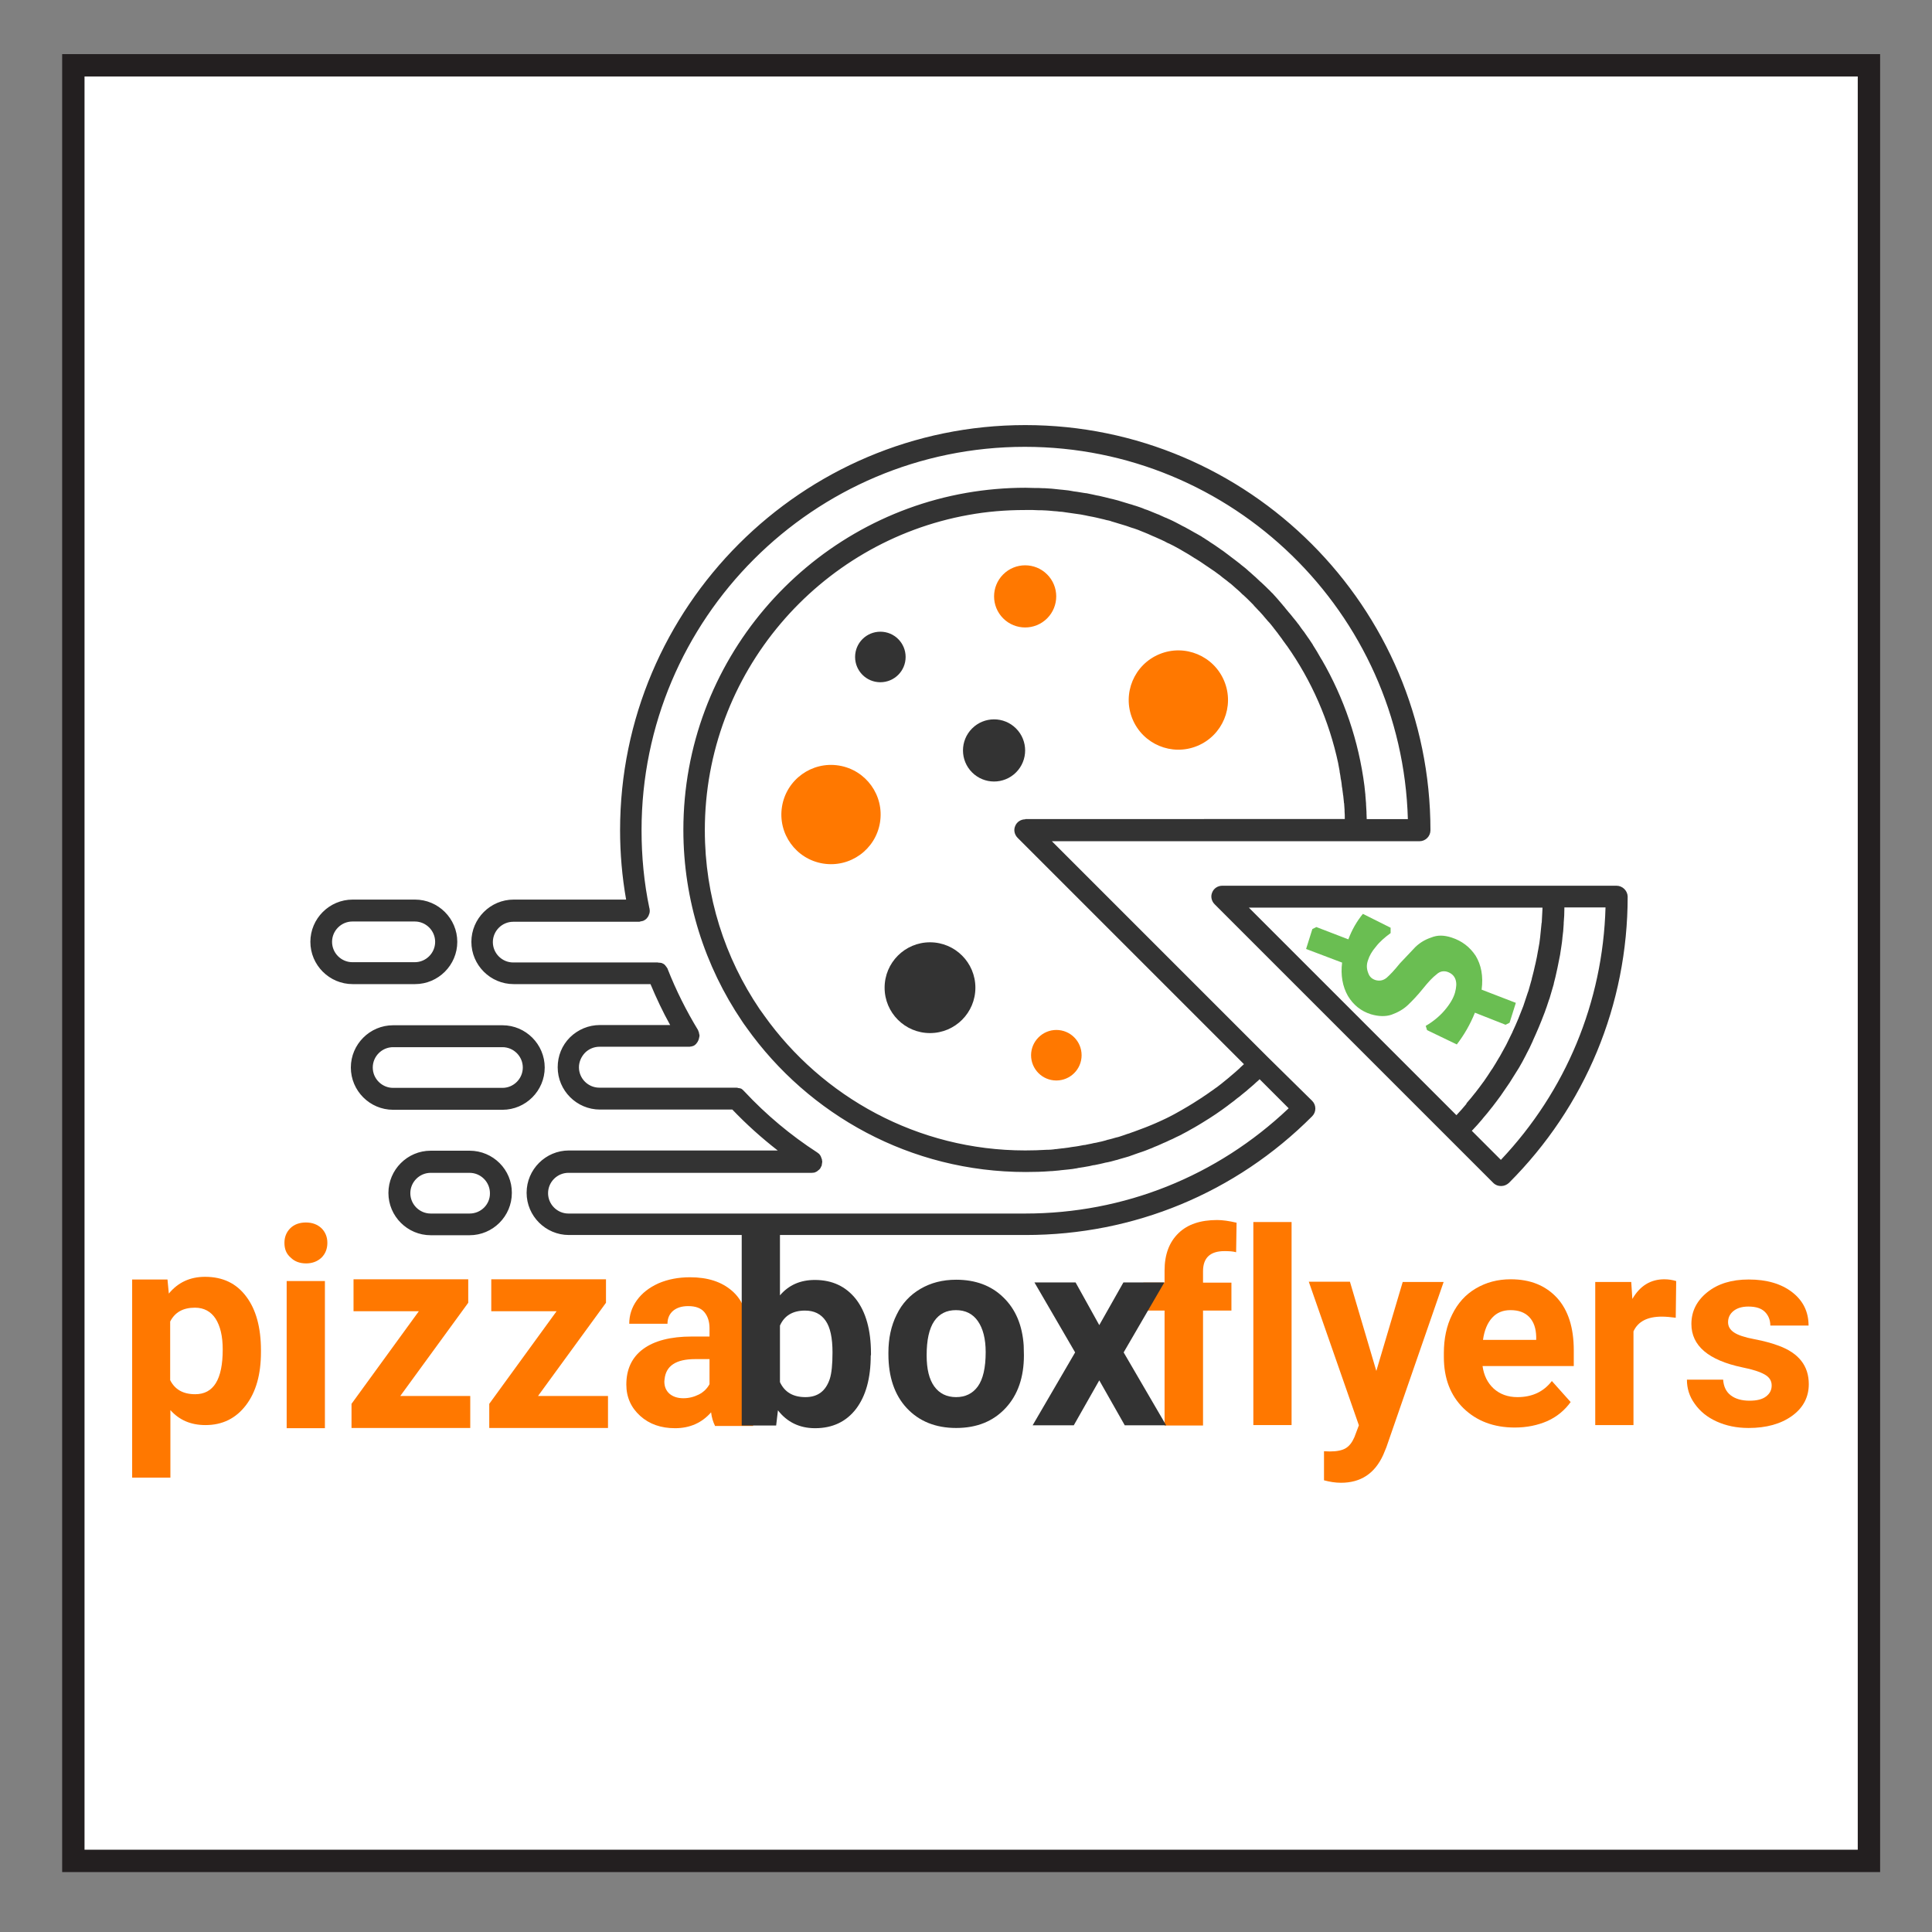 <?xml version="1.0" encoding="utf-8"?>
<!-- Generator: Adobe Illustrator 28.0.0, SVG Export Plug-In . SVG Version: 6.00 Build 0)  -->
<svg version="1.1" id="Layer_1" xmlns="http://www.w3.org/2000/svg" xmlns:xlink="http://www.w3.org/1999/xlink" x="0px" y="0px"
	 viewBox="0 0 864 864" style="enable-background:new 0 0 864 864;" xml:space="preserve">
<rect x="0" y="0" width="864" height="864" fill="#808080" stroke="none"/>
<style type="text/css">
	.st0{fill:#FFFFFF;stroke:#231F20;stroke-width:10;stroke-miterlimit:10;}
	.st1{fill:#FF7800;}
	.st2{fill:#333333;}
	.st3{fill:#6ABE52;}
</style>
<rect x="32.8" y="29.2" class="st0" width="803" height="803"/>
<g>
	<g>
		<g>
			<path class="st1" d="M116.7,604.7c0,9.9-2.2,17.8-6.7,23.7c-4.5,5.9-10.5,8.9-18.1,8.9c-6.5,0-11.7-2.2-15.7-6.7v30.2H59.1v-88.6
				h15.8l0.6,6.3c4.1-5,9.5-7.5,16.2-7.5c7.9,0,14,2.9,18.4,8.8c4.4,5.8,6.6,13.9,6.6,24.1V604.7z M99.6,603.5
				c0-6-1.1-10.5-3.2-13.8c-2.1-3.2-5.2-4.9-9.2-4.9c-5.4,0-9,2.1-11.1,6.2v26.2c2.1,4.2,5.8,6.3,11.2,6.3
				C95.5,623.5,99.6,616.9,99.6,603.5z"/>
			<path class="st1" d="M127.2,555.8c0-2.6,0.9-4.8,2.6-6.5c1.7-1.7,4.1-2.6,7-2.6c2.9,0,5.2,0.9,7,2.6c1.7,1.7,2.6,3.9,2.6,6.5
				c0,2.7-0.9,4.9-2.6,6.6c-1.8,1.7-4.1,2.6-6.9,2.6c-2.9,0-5.2-0.9-6.9-2.6C128,560.7,127.2,558.5,127.2,555.8z M145.3,638.7h-17.1
				v-65.8h17.1V638.7z"/>
			<path class="st1" d="M179,624.3h31.3v14.3h-53.1v-10.8l30.1-41.4h-29.2v-14.3h51.3v10.5L179,624.3z"/>
			<path class="st1" d="M240.6,624.3h31.3v14.3h-53.1v-10.8l30.1-41.4h-29.2v-14.3H271v10.5L240.6,624.3z"/>
			<path class="st1" d="M319.7,637.5c-0.8-1.6-1.4-3.5-1.7-5.9c-4.1,4.7-9.5,7.1-16.1,7.1c-6.3,0-11.5-1.8-15.6-5.5
				c-4.1-3.7-6.2-8.4-6.2-14c0-6.9,2.5-12.2,7.5-15.9c5-3.7,12.3-5.6,21.8-5.6h7.9v-3.7c0-3-0.8-5.4-2.3-7.2
				c-1.5-1.8-3.9-2.7-7.2-2.7c-2.9,0-5.1,0.7-6.8,2.1c-1.6,1.4-2.5,3.3-2.5,5.8h-17.1c0-3.8,1.1-7.3,3.4-10.5
				c2.3-3.2,5.5-5.7,9.7-7.6c4.2-1.8,8.9-2.7,14.1-2.7c7.9,0,14.1,2,18.8,6.1c4.6,4,6.9,9.7,6.9,17v28.3c0,6.2,0.9,10.9,2.5,14.1v1
				H319.7z M305.6,625.3c2.5,0,4.8-0.6,7-1.7c2.1-1.1,3.7-2.7,4.7-4.6v-11.2h-6.4c-8.6,0-13.1,3-13.7,9l-0.1,1c0,2.2,0.7,4,2.2,5.4
				C300.9,624.6,303,625.3,305.6,625.3z"/>
		</g>
		<g>
			<path class="st2" d="M566.7,472.5L566.7,472.5l-96.3-96.3h136.3c0,0,0,0,0,0h28.1c2.7,0,4.9-2.2,4.9-4.9
				c0-99.9-81.3-181.2-181.2-181.2c-99.9,0-181.2,81.3-181.2,181.2c0,10.4,0.9,20.8,2.7,31h-50.3c-10.4,0-18.9,8.5-18.9,18.9
				c0,10.4,8.5,18.9,18.9,18.9h61.2c2.6,6.2,5.5,12.4,8.8,18.3l-31.4,0h0c-5.1,0-9.8,2-13.4,5.5c-3.6,3.6-5.5,8.3-5.5,13.4
				c0,10.4,8.5,18.9,18.9,18.9l59.2,0c6.3,6.6,13.1,12.7,20.3,18.3h-93.4c-10.4,0-18.9,8.5-18.9,18.9c0,10.4,8.5,18.9,18.9,18.9
				h204.3c48.4,0,93.9-18.8,128.1-53.1c1.9-1.9,1.9-5,0-6.9L566.7,472.5z M458.5,366.4c-2,0-3.8,1.2-4.5,3c-0.8,1.8-0.3,3.9,1.1,5.3
				l101.2,101.2c-0.4,0.4-0.8,0.7-1.2,1.1c-0.2,0.2-0.5,0.4-0.7,0.7c-0.6,0.6-1.3,1.1-1.9,1.7c-0.2,0.2-0.5,0.4-0.7,0.6
				c-0.7,0.6-1.3,1.1-2,1.7c-0.2,0.2-0.5,0.4-0.7,0.6c-0.7,0.6-1.4,1.1-2.1,1.7c-0.2,0.2-0.4,0.3-0.6,0.5c-0.7,0.6-1.5,1.1-2.2,1.7
				c-0.2,0.1-0.4,0.3-0.6,0.4c-0.8,0.6-1.6,1.2-2.4,1.7c-0.1,0.1-0.3,0.2-0.4,0.3c-0.9,0.6-1.8,1.3-2.8,1.9c0,0-0.1,0-0.1,0.1
				c-2.9,1.9-5.9,3.8-8.9,5.5c-0.2,0.1-0.3,0.2-0.5,0.3c-0.8,0.5-1.7,0.9-2.5,1.4c-0.3,0.2-0.6,0.3-0.9,0.5
				c-0.7,0.4-1.4,0.7-2.1,1.1c-0.4,0.2-0.8,0.4-1.2,0.6c-0.6,0.3-1.2,0.6-1.9,0.9c-0.4,0.2-0.9,0.4-1.3,0.6
				c-0.6,0.3-1.2,0.5-1.8,0.8c-0.5,0.2-1,0.4-1.4,0.6c-0.6,0.2-1.1,0.5-1.7,0.7c-0.5,0.2-1,0.4-1.5,0.6c-0.5,0.2-1.1,0.4-1.6,0.6
				c-0.5,0.2-1.1,0.4-1.6,0.6c-0.5,0.2-1,0.4-1.6,0.6c-0.6,0.2-1.1,0.4-1.7,0.6c-0.5,0.2-1,0.4-1.5,0.5c-0.6,0.2-1.2,0.4-1.7,0.6
				c-0.5,0.2-1,0.3-1.5,0.5c-0.6,0.2-1.2,0.4-1.8,0.5c-0.5,0.1-1,0.3-1.4,0.4c-0.6,0.2-1.2,0.3-1.9,0.5c-0.5,0.1-0.9,0.2-1.4,0.4
				c-0.6,0.2-1.3,0.3-1.9,0.5c-0.5,0.1-0.9,0.2-1.4,0.3c-0.7,0.2-1.3,0.3-2,0.4c-0.4,0.1-0.9,0.2-1.3,0.3c-0.7,0.1-1.4,0.3-2,0.4
				c-0.4,0.1-0.8,0.2-1.3,0.2c-0.7,0.1-1.4,0.3-2.1,0.4c-0.4,0.1-0.8,0.1-1.2,0.2c-0.7,0.1-1.5,0.2-2.2,0.3
				c-0.4,0.1-0.8,0.1-1.1,0.2c-0.8,0.1-1.5,0.2-2.3,0.3c-0.3,0-0.7,0.1-1,0.1c-0.8,0.1-1.6,0.2-2.4,0.3c-0.3,0-0.6,0-0.9,0.1
				c-0.9,0.1-1.7,0.2-2.6,0.2c-0.2,0-0.4,0-0.6,0c-3.2,0.2-6.5,0.3-9.7,0.3c-48.1,0-90.8-23.9-116.8-60.4c-0.1-0.1-0.1-0.2-0.2-0.3
				c-0.6-0.8-1.2-1.7-1.8-2.5c-15.5-22.9-24.5-50.4-24.5-80c0-70.3,51-129,117.9-141c8.2-1.5,16.7-2.2,25.3-2.2c1,0,2,0,2.9,0
				c0.2,0,0.5,0,0.7,0c0.8,0,1.6,0.1,2.4,0.1c0.4,0,0.8,0,1.3,0c0.7,0,1.5,0.1,2.2,0.1c0.5,0,0.9,0.1,1.4,0.1
				c0.7,0.1,1.4,0.1,2.1,0.2c0.5,0,1,0.1,1.4,0.1c0.7,0.1,1.4,0.2,2.1,0.2c0.5,0.1,1,0.1,1.4,0.2c0.7,0.1,1.4,0.2,2.1,0.3
				c0.5,0.1,0.9,0.1,1.4,0.2c0.7,0.1,1.4,0.2,2.1,0.3c0.5,0.1,0.9,0.1,1.4,0.2c0.7,0.1,1.4,0.3,2.1,0.4c0.5,0.1,0.9,0.2,1.4,0.3
				c0.7,0.1,1.4,0.3,2.1,0.4c0.5,0.1,0.9,0.2,1.4,0.3c0.7,0.2,1.4,0.3,2.1,0.5c0.4,0.1,0.9,0.2,1.3,0.3c0.7,0.2,1.4,0.4,2.1,0.5
				c0.4,0.1,0.9,0.2,1.3,0.4c0.7,0.2,1.4,0.4,2,0.6c0.4,0.1,0.9,0.3,1.3,0.4c0.7,0.2,1.4,0.4,2,0.6c0.4,0.1,0.9,0.3,1.3,0.4
				c0.7,0.2,1.3,0.5,2,0.7c0.4,0.1,0.8,0.3,1.3,0.4c0.7,0.2,1.3,0.5,2,0.7c0.4,0.2,0.8,0.3,1.2,0.5c0.7,0.3,1.3,0.5,2,0.8
				c0.4,0.2,0.8,0.3,1.2,0.5c0.7,0.3,1.3,0.6,2,0.9c0.4,0.2,0.8,0.3,1.2,0.5c0.7,0.3,1.3,0.6,2,0.9c0.4,0.2,0.8,0.3,1.1,0.5
				c0.7,0.3,1.3,0.6,2,1c0.4,0.2,0.7,0.4,1.1,0.5c0.7,0.3,1.3,0.7,2,1c0.4,0.2,0.7,0.4,1.1,0.6c0.7,0.4,1.3,0.7,2,1.1
				c0.3,0.2,0.7,0.4,1,0.6c0.6,0.4,1.3,0.7,1.9,1.1c0.3,0.2,0.7,0.4,1,0.6c0.6,0.4,1.3,0.8,1.9,1.2c0.3,0.2,0.6,0.4,1,0.6
				c0.6,0.4,1.3,0.8,1.9,1.2c0.3,0.2,0.6,0.4,0.9,0.6c0.6,0.4,1.3,0.9,1.9,1.3c0.3,0.2,0.6,0.4,0.9,0.6c0.6,0.4,1.3,0.9,1.9,1.3
				c0.3,0.2,0.6,0.4,0.9,0.6c0.6,0.5,1.3,0.9,1.9,1.4c0.3,0.2,0.6,0.4,0.8,0.6c0.6,0.5,1.2,1,1.9,1.5c0.3,0.2,0.5,0.4,0.8,0.6
				c0.6,0.5,1.2,1,1.9,1.5c0.2,0.2,0.5,0.4,0.7,0.6c0.6,0.5,1.2,1.1,1.8,1.6c0.2,0.2,0.5,0.4,0.7,0.6c0.6,0.5,1.2,1.1,1.8,1.7
				c0.2,0.2,0.4,0.4,0.7,0.6c0.6,0.6,1.2,1.1,1.8,1.7c0.2,0.2,0.4,0.4,0.6,0.6c0.6,0.6,1.2,1.2,1.8,1.8c0.2,0.2,0.4,0.4,0.5,0.6
				c0.6,0.6,1.2,1.3,1.8,1.9c0.2,0.2,0.3,0.4,0.5,0.5c0.6,0.7,1.2,1.3,1.8,2c0.1,0.2,0.3,0.3,0.4,0.5c0.6,0.7,1.2,1.4,1.8,2.1
				c0.1,0.1,0.3,0.3,0.4,0.4c0.6,0.7,1.2,1.4,1.8,2.2c0.1,0.1,0.2,0.2,0.3,0.4c0.6,0.8,1.2,1.5,1.8,2.3c0.1,0.1,0.2,0.2,0.2,0.3
				c0.6,0.8,1.2,1.6,1.8,2.4c0,0.1,0.1,0.1,0.1,0.2c0.6,0.8,1.2,1.7,1.9,2.6c0,0,0,0,0.1,0.1c11,15.6,18.9,33.5,23,52.8
				c0,0,0,0.1,0,0.1c0.2,1.1,0.4,2.1,0.6,3.2c0,0.1,0,0.2,0,0.3c0.2,1,0.4,2.1,0.5,3.1c0,0.1,0,0.2,0.1,0.4c0.2,1,0.3,2,0.4,3
				c0,0.2,0,0.3,0.1,0.5c0.1,1,0.3,2,0.4,3c0,0.2,0,0.4,0.1,0.6c0.1,1,0.2,2,0.3,2.9c0,0.2,0,0.4,0.1,0.6c0.1,1,0.1,1.9,0.2,2.9
				c0,0.2,0,0.5,0,0.7c0.1,1,0.1,1.9,0.1,2.9c0,0.2,0,0.3,0,0.5H458.5z M458.5,542.7H254.2c-5,0-9.1-4.1-9.1-9.1
				c0-5,4.1-9.1,9.1-9.1H363c0,0,0,0,0,0c0,0,0,0,0,0c0.4,0,0.7-0.1,1.1-0.1c0.1,0,0.2-0.1,0.3-0.1c0.3-0.1,0.5-0.2,0.7-0.3
				c0.1-0.1,0.2-0.1,0.3-0.2c0.2-0.1,0.4-0.3,0.6-0.5c0.1-0.1,0.2-0.1,0.3-0.2c0.3-0.3,0.5-0.5,0.7-0.9c0,0,0,0,0,0
				c0.1-0.1,0.1-0.2,0.1-0.3c0.1-0.2,0.2-0.4,0.3-0.5c0.1-0.1,0.1-0.3,0.1-0.5c0-0.2,0.1-0.3,0.1-0.5c0-0.2,0-0.4,0.1-0.6
				c0-0.1,0-0.2,0-0.3c0,0,0,0,0,0c0-0.2,0-0.4-0.1-0.6c0-0.1,0-0.2,0-0.3c0-0.2-0.1-0.3-0.2-0.5c0-0.1-0.1-0.3-0.1-0.4
				c-0.1-0.2-0.2-0.3-0.2-0.5c-0.1-0.1-0.1-0.3-0.2-0.4c-0.1-0.1-0.2-0.2-0.3-0.4c-0.1-0.1-0.2-0.3-0.3-0.4
				c-0.1-0.1-0.2-0.1-0.3-0.2c-0.2-0.1-0.3-0.3-0.5-0.4c0,0,0,0,0,0c-11.9-7.7-22.9-16.9-32.6-27.3c0,0,0,0-0.1-0.1
				c-0.1-0.1-0.3-0.3-0.4-0.4c-0.1-0.1-0.2-0.2-0.3-0.3c-0.1-0.1-0.3-0.2-0.4-0.3c-0.1-0.1-0.3-0.2-0.4-0.2
				c-0.1-0.1-0.3-0.1-0.4-0.1c-0.2-0.1-0.3-0.1-0.5-0.1c-0.1,0-0.3,0-0.4-0.1c-0.2,0-0.4-0.1-0.6-0.1c0,0-0.1,0-0.1,0l-61.3,0
				c-5,0-9.1-4.1-9.1-9.1c0-2.4,1-4.7,2.7-6.5c1.7-1.7,4-2.7,6.5-2.7l39.9,0l0,0c0.3,0,0.6,0,0.9-0.1c0.1,0,0.1,0,0.2,0
				c0.2-0.1,0.5-0.1,0.7-0.2c0,0,0.1,0,0.1,0c0.2-0.1,0.4-0.2,0.6-0.3c0,0,0.1,0,0.1-0.1c0.2-0.1,0.3-0.2,0.4-0.3
				c0.1-0.1,0.2-0.2,0.3-0.3c0.1-0.1,0.2-0.2,0.3-0.4c0.1-0.1,0.2-0.2,0.3-0.4c0.1-0.1,0.2-0.3,0.2-0.4c0.1-0.1,0.2-0.3,0.2-0.4
				c0.1-0.1,0.1-0.3,0.2-0.5c0-0.1,0.1-0.3,0.1-0.4c0-0.1,0-0.3,0.1-0.4c0-0.2,0.1-0.4,0.1-0.5c0,0,0-0.1,0-0.1c0-0.1,0-0.2,0-0.3
				c0-0.2,0-0.4-0.1-0.5c0-0.2-0.1-0.3-0.1-0.5c0-0.2-0.1-0.3-0.1-0.5c-0.1-0.2-0.2-0.3-0.2-0.5c-0.1-0.1-0.1-0.2-0.1-0.3
				c-5.3-8.7-9.9-17.9-13.6-27.3c0,0,0,0,0-0.1c-0.1-0.2-0.2-0.4-0.3-0.5c-0.1-0.1-0.1-0.2-0.2-0.3c-0.1-0.1-0.2-0.3-0.3-0.4
				c-0.1-0.1-0.2-0.2-0.3-0.4c-0.1-0.1-0.2-0.2-0.3-0.3c-0.1-0.1-0.2-0.2-0.4-0.3c-0.1-0.1-0.3-0.2-0.4-0.2
				c-0.1-0.1-0.3-0.2-0.4-0.2c-0.1-0.1-0.3-0.1-0.4-0.1c-0.2,0-0.3-0.1-0.5-0.1c-0.1,0-0.3,0-0.4,0c-0.2,0-0.4-0.1-0.6-0.1
				c0,0,0,0-0.1,0h-64.5c-5,0-9.1-4.1-9.1-9.1c0-5,4.1-9.1,9.1-9.1h56.2c0.2,0,0.4,0,0.5-0.1c0.5-0.1,0.9-0.2,1.4-0.3
				c0.1-0.1,0.2-0.1,0.4-0.2c0.2-0.1,0.3-0.2,0.5-0.3c0.1-0.1,0.3-0.2,0.4-0.3c0.1-0.1,0.2-0.2,0.3-0.3c0.1-0.1,0.2-0.2,0.3-0.4
				c0.1-0.1,0.2-0.2,0.3-0.4c0.1-0.1,0.1-0.2,0.2-0.4c0.1-0.2,0.2-0.3,0.2-0.5c0.1-0.2,0.1-0.3,0.2-0.5c0-0.1,0.1-0.3,0.1-0.4
				c0.1-0.5,0.1-1,0-1.5c0-0.2,0-0.3-0.1-0.5c-2.4-11.4-3.5-23.1-3.5-34.9c0-94.5,76.9-171.4,171.4-171.4
				c92.9,0,168.7,74.2,171.3,166.5h-18.4c0-0.9-0.1-1.7-0.1-2.6c0-0.2,0-0.3,0-0.5c-0.1-1.2-0.1-2.3-0.2-3.5c0-0.1,0-0.3,0-0.4
				c-0.1-1.2-0.2-2.4-0.3-3.6c0-0.1,0-0.2,0-0.3c-0.1-1.2-0.3-2.5-0.4-3.7c0,0,0-0.1,0-0.1c-2.6-20.4-9.2-39.5-19.1-56.6
				c0,0,0-0.1-0.1-0.1c-0.6-1-1.2-2.1-1.8-3.1c0-0.1-0.1-0.1-0.1-0.2c-0.6-1-1.2-1.9-1.8-2.9c-0.1-0.1-0.2-0.2-0.2-0.4
				c-0.6-0.9-1.2-1.8-1.8-2.7c-0.1-0.1-0.2-0.3-0.3-0.4c-0.6-0.9-1.2-1.7-1.8-2.6c-0.1-0.2-0.2-0.3-0.4-0.5
				c-0.6-0.8-1.2-1.6-1.8-2.5c-0.1-0.2-0.3-0.4-0.4-0.5c-0.6-0.8-1.2-1.6-1.8-2.3c-0.2-0.2-0.3-0.4-0.5-0.6
				c-0.6-0.8-1.2-1.5-1.8-2.2c-0.2-0.2-0.4-0.4-0.5-0.6c-0.6-0.7-1.2-1.4-1.8-2.2c-0.2-0.2-0.4-0.4-0.6-0.7
				c-0.6-0.7-1.2-1.4-1.8-2.1c-0.2-0.2-0.4-0.5-0.6-0.7c-0.6-0.7-1.2-1.3-1.8-2c-0.2-0.2-0.4-0.5-0.7-0.7c-0.6-0.6-1.2-1.3-1.9-1.9
				c-0.2-0.2-0.5-0.5-0.7-0.7c-0.6-0.6-1.3-1.2-1.9-1.8c-0.3-0.2-0.5-0.5-0.8-0.7c-0.6-0.6-1.3-1.2-1.9-1.8
				c-0.3-0.2-0.5-0.5-0.8-0.7c-0.6-0.6-1.3-1.1-1.9-1.7c-0.3-0.2-0.6-0.5-0.8-0.7c-0.6-0.6-1.3-1.1-1.9-1.6
				c-0.3-0.2-0.6-0.5-0.9-0.7c-0.6-0.5-1.3-1.1-2-1.6c-0.3-0.2-0.6-0.5-0.9-0.7c-0.7-0.5-1.3-1-2-1.5c-0.3-0.2-0.6-0.5-0.9-0.7
				c-0.7-0.5-1.3-1-2-1.5c-0.3-0.2-0.6-0.5-1-0.7c-0.7-0.5-1.3-0.9-2-1.4c-0.3-0.2-0.7-0.5-1-0.7c-0.7-0.5-1.4-0.9-2-1.3
				c-0.3-0.2-0.7-0.5-1-0.7c-0.7-0.4-1.4-0.9-2-1.3c-0.4-0.2-0.7-0.4-1.1-0.7c-0.7-0.4-1.4-0.8-2.1-1.2c-0.4-0.2-0.7-0.4-1.1-0.6
				c-0.7-0.4-1.4-0.8-2.1-1.2c-0.4-0.2-0.7-0.4-1.1-0.6c-0.7-0.4-1.4-0.8-2.1-1.1c-0.4-0.2-0.8-0.4-1.1-0.6
				c-0.7-0.4-1.4-0.7-2.1-1.1c-0.4-0.2-0.8-0.4-1.2-0.6c-0.7-0.3-1.4-0.7-2.2-1c-0.4-0.2-0.8-0.4-1.2-0.5c-0.7-0.3-1.4-0.6-2.2-1
				c-0.4-0.2-0.8-0.4-1.2-0.5c-0.7-0.3-1.5-0.6-2.2-0.9c-0.4-0.2-0.8-0.3-1.2-0.5c-0.7-0.3-1.5-0.6-2.2-0.8
				c-0.4-0.2-0.8-0.3-1.2-0.5c-0.7-0.3-1.5-0.5-2.3-0.8c-0.4-0.1-0.8-0.3-1.3-0.4c-0.8-0.3-1.5-0.5-2.3-0.7
				c-0.4-0.1-0.8-0.3-1.3-0.4c-0.8-0.2-1.5-0.5-2.3-0.7c-0.4-0.1-0.9-0.3-1.3-0.4c-0.8-0.2-1.5-0.4-2.3-0.6
				c-0.4-0.1-0.9-0.2-1.3-0.3c-0.8-0.2-1.6-0.4-2.4-0.6c-0.4-0.1-0.9-0.2-1.3-0.3c-0.8-0.2-1.6-0.4-2.4-0.5
				c-0.4-0.1-0.9-0.2-1.3-0.3c-0.8-0.2-1.6-0.3-2.4-0.5c-0.4-0.1-0.9-0.2-1.3-0.2c-0.8-0.1-1.7-0.3-2.5-0.4
				c-0.4-0.1-0.8-0.1-1.2-0.2c-0.9-0.1-1.7-0.2-2.6-0.4c-0.4-0.1-0.8-0.1-1.2-0.2c-0.9-0.1-1.8-0.2-2.7-0.3c-0.4,0-0.8-0.1-1.1-0.1
				c-0.9-0.1-1.9-0.2-2.8-0.3c-0.3,0-0.7-0.1-1-0.1c-1-0.1-2.1-0.1-3.1-0.2c-0.2,0-0.5,0-0.7,0c-1.3-0.1-2.5-0.1-3.8-0.1
				c0,0,0,0-0.1,0c-1.3,0-2.6-0.1-3.9-0.1c-9,0-17.9,0.8-26.5,2.3c-71.8,12.6-126.5,75.4-126.5,150.7c0,31.6,9.7,61.1,26.2,85.5
				c0.6,0.9,1.2,1.8,1.9,2.7c0.1,0.1,0.1,0.2,0.2,0.3c27.8,39,73.3,64.5,124.8,64.5c3.8,0,7.6-0.1,11.3-0.4c0.1,0,0.3,0,0.4,0
				c1.1-0.1,2.2-0.2,3.3-0.3c0.2,0,0.5-0.1,0.7-0.1c1-0.1,2-0.2,3-0.3c0.3,0,0.6-0.1,0.9-0.1c0.9-0.1,1.9-0.2,2.8-0.4
				c0.3,0,0.7-0.1,1-0.2c0.9-0.1,1.8-0.3,2.6-0.4c0.4-0.1,0.7-0.1,1.1-0.2c0.8-0.1,1.7-0.3,2.5-0.5c0.4-0.1,0.8-0.2,1.2-0.2
				c0.8-0.2,1.6-0.3,2.4-0.5c0.4-0.1,0.8-0.2,1.3-0.3c0.8-0.2,1.5-0.4,2.3-0.5c0.4-0.1,0.9-0.2,1.3-0.3c0.7-0.2,1.5-0.4,2.2-0.6
				c0.5-0.1,0.9-0.2,1.4-0.4c0.7-0.2,1.4-0.4,2.1-0.6c0.5-0.1,0.9-0.3,1.4-0.4c0.7-0.2,1.4-0.4,2.1-0.7c0.5-0.2,1-0.3,1.4-0.5
				c0.7-0.2,1.3-0.5,2-0.7c0.5-0.2,1-0.3,1.5-0.5c0.7-0.2,1.3-0.5,1.9-0.7c0.5-0.2,1-0.4,1.5-0.6c0.6-0.2,1.3-0.5,1.9-0.8
				c0.5-0.2,1-0.4,1.5-0.6c0.6-0.3,1.2-0.5,1.8-0.8c0.5-0.2,1-0.5,1.6-0.7c0.6-0.3,1.2-0.5,1.7-0.8c0.5-0.2,1.1-0.5,1.6-0.7
				c0.5-0.3,1.1-0.5,1.6-0.8c0.6-0.3,1.1-0.5,1.7-0.8c0.5-0.3,1-0.5,1.5-0.8c0.6-0.3,1.1-0.6,1.7-0.9c0.5-0.3,0.9-0.5,1.4-0.8
				c0.6-0.3,1.2-0.7,1.8-1c0.4-0.2,0.8-0.5,1.2-0.7c0.7-0.4,1.3-0.8,2-1.2c0.3-0.2,0.5-0.3,0.8-0.5c3.8-2.3,7.5-4.8,11.1-7.5
				c0,0,0.1-0.1,0.1-0.1c0.8-0.6,1.6-1.2,2.4-1.8c0.2-0.1,0.4-0.3,0.5-0.4c0.7-0.6,1.5-1.2,2.2-1.7c0.2-0.2,0.5-0.4,0.7-0.6
				c0.7-0.6,1.4-1.1,2.1-1.7c0.3-0.2,0.5-0.4,0.8-0.7c0.7-0.6,1.3-1.1,2-1.7c0.3-0.2,0.5-0.5,0.8-0.7c0.6-0.6,1.3-1.2,1.9-1.7
				c0.2-0.2,0.4-0.4,0.6-0.6l13,13C544.2,526.1,502.6,542.7,458.5,542.7z M722.9,396.1h-28.1H546.6c-2,0-3.8,1.2-4.5,3
				c-0.8,1.8-0.3,3.9,1.1,5.3l104.7,104.7l19.9,19.9c1,1,2.2,1.4,3.5,1.4c1.3,0,2.5-0.5,3.5-1.4c34.2-34.2,53.1-79.7,53.1-128.1
				C727.8,398.3,725.6,396.1,722.9,396.1z M655.5,494c-1.2,1.5-2.5,2.9-3.8,4.3c-0.1,0.1-0.2,0.3-0.4,0.4l-92.8-92.8h131.3
				c0,0.2,0,0.4,0,0.5c-0.1,1.9-0.2,3.8-0.3,5.7c0,0.2,0,0.5-0.1,0.7c-0.2,2-0.4,4-0.6,5.9c0,0,0,0.1,0,0.1c-0.2,2-0.5,3.9-0.9,5.9
				c0,0.2-0.1,0.4-0.1,0.5c-0.3,1.9-0.7,3.8-1.1,5.6c-0.1,0.3-0.1,0.6-0.2,0.8c-0.4,1.8-0.8,3.6-1.3,5.4c-0.1,0.3-0.2,0.6-0.2,0.9
				c-0.5,1.8-1,3.6-1.5,5.3c-0.1,0.3-0.2,0.5-0.3,0.8c-0.6,1.8-1.2,3.6-1.8,5.4c-0.1,0.2-0.1,0.4-0.2,0.6c-1.4,3.7-2.9,7.4-4.6,11
				c-0.1,0.2-0.2,0.4-0.2,0.5c-0.8,1.7-1.7,3.4-2.5,5.1c-0.1,0.3-0.3,0.5-0.4,0.8c-0.9,1.6-1.8,3.3-2.7,4.9
				c-0.2,0.3-0.3,0.5-0.5,0.8c-0.9,1.6-1.9,3.2-2.9,4.8c-0.2,0.2-0.3,0.5-0.5,0.7c-1,1.6-2.1,3.2-3.2,4.8c-0.1,0.2-0.2,0.3-0.3,0.4
				c-1.2,1.6-2.3,3.2-3.6,4.8c0,0,0,0.1-0.1,0.1c-1.2,1.6-2.5,3.1-3.8,4.6C655.8,493.7,655.6,493.9,655.5,494z M671.2,518.7l-13-13
				c0.1-0.1,0.2-0.3,0.4-0.4c1.4-1.5,2.9-3.1,4.2-4.7c0.1-0.1,0.2-0.2,0.3-0.4c1.4-1.6,2.8-3.3,4.1-5c0,0,0.1-0.1,0.1-0.1
				c1.3-1.7,2.6-3.4,3.9-5.2c0.1-0.2,0.3-0.4,0.4-0.6c1.2-1.7,2.3-3.4,3.5-5.1c0.2-0.3,0.3-0.5,0.5-0.8c1.1-1.7,2.1-3.4,3.2-5.1
				c0.2-0.3,0.3-0.5,0.5-0.8c1-1.7,2-3.5,2.9-5.3c0.1-0.2,0.3-0.5,0.4-0.8c1-1.8,1.9-3.7,2.7-5.5c0.1-0.2,0.2-0.3,0.2-0.5
				c1.8-3.9,3.5-7.9,5-11.9c0.1-0.2,0.1-0.3,0.2-0.5c0.7-1.9,1.4-3.9,2-5.8c0.1-0.3,0.2-0.5,0.3-0.8c0.6-1.9,1.1-3.9,1.7-5.8
				c0.1-0.3,0.2-0.6,0.2-0.9c0.5-1.9,1-3.9,1.4-5.9c0.1-0.3,0.1-0.6,0.2-0.9c0.4-2,0.8-4,1.2-6c0-0.2,0.1-0.5,0.1-0.7
				c0.3-2.1,0.7-4.2,0.9-6.4c0-0.1,0-0.1,0-0.2c0.3-2.1,0.5-4.3,0.6-6.4c0-0.2,0-0.3,0-0.5c0.2-2.1,0.3-4.2,0.3-6.3
				c0-0.2,0-0.4,0-0.6h18.4C716.8,448.2,700.3,487.9,671.2,518.7z M185.6,440.1c10.4,0,18.9-8.5,18.9-18.9
				c0-10.4-8.5-18.9-18.9-18.9h-27.9c-10.4,0-18.9,8.5-18.9,18.9c0,10.4,8.5,18.9,18.9,18.9H185.6z M148.5,421.2
				c0-5,4.1-9.1,9.1-9.1h27.9c5,0,9.1,4.1,9.1,9.1c0,5-4.1,9.1-9.1,9.1h-27.9C152.6,430.3,148.5,426.2,148.5,421.2z M224.7,496.3
				c10.4,0,18.9-8.5,18.9-18.9c0-10.4-8.5-18.9-18.9-18.9h-48.9c-10.4,0-18.9,8.5-18.9,18.9c0,10.4,8.5,18.9,18.9,18.9H224.7z
				 M166.7,477.4c0-5,4.1-9.1,9.1-9.1h48.9c5,0,9.1,4.1,9.1,9.1c0,5-4.1,9.1-9.1,9.1h-48.9C170.8,486.5,166.7,482.4,166.7,477.4z
				 M210,514.6h-17.4c-10.4,0-18.9,8.5-18.9,18.9c0,10.4,8.5,18.9,18.9,18.9H210c10.4,0,18.9-8.5,18.9-18.9
				C229,523.1,220.5,514.6,210,514.6z M210,542.7h-17.4c-5,0-9.1-4.1-9.1-9.1c0-5,4.1-9.1,9.1-9.1H210c5,0,9.1,4.1,9.1,9.1
				C219.2,538.6,215.1,542.7,210,542.7z"/>
			<g>
				<g>
					
						<ellipse transform="matrix(0.707 -0.707 0.707 0.707 -54.264 402.31)" class="st1" cx="458.5" cy="266.7" rx="13.9" ry="13.9"/>
				</g>
			</g>
			<g>
				
					<ellipse transform="matrix(0.707 -0.707 0.707 0.707 -107.052 412.661)" class="st2" cx="444.6" cy="335.6" rx="13.9" ry="13.9"/>
			</g>
			<g>
				<g>
					<path class="st1" d="M483.7,471.9c0,6.3-5.1,11.3-11.3,11.3c-6.3,0-11.3-5.1-11.3-11.3s5.1-11.3,11.3-11.3
						C478.7,460.6,483.7,465.7,483.7,471.9z"/>
				</g>
			</g>
			<g>
				<path class="st2" d="M405,293.8c0,6.3-5.1,11.3-11.3,11.3c-6.3,0-11.3-5.1-11.3-11.3c0-6.3,5.1-11.3,11.3-11.3
					C400,282.5,405,287.6,405,293.8z"/>
			</g>
			<g>
				<g>
					
						<ellipse transform="matrix(0.925 -0.38 0.38 0.925 -79.507 223.389)" class="st1" cx="526.9" cy="313.4" rx="22.2" ry="22.2"/>
				</g>
			</g>
			<g>
				<circle class="st2" cx="415.9" cy="441.7" r="20.3"/>
			</g>
			<g>
				<g>
					
						<ellipse transform="matrix(0.16 -0.987 0.987 0.16 -47.081 672.699)" class="st1" cx="371.5" cy="364" rx="22.2" ry="22.2"/>
				</g>
			</g>
		</g>
		<g>
			<path class="st1" d="M520.8,637.5v-51.4h-9.5v-12.5h9.5v-5.4c0-7.2,2.1-12.7,6.2-16.7c4.1-4,9.9-5.9,17.3-5.9
				c2.4,0,5.3,0.4,8.7,1.2l-0.2,13.2c-1.4-0.4-3.2-0.5-5.2-0.5c-6.4,0-9.6,3-9.6,9v5.1h12.7v12.5h-12.7v51.4H520.8z"/>
			<path class="st1" d="M577.6,637.3h-17.1v-90.8h17.1V637.3z"/>
			<path class="st1" d="M615.5,613.1l11.8-39.8h18.3L620,647.2l-1.4,3.4c-3.8,8.4-10.1,12.5-18.9,12.5c-2.5,0-5-0.4-7.6-1.1v-13
				l2.6,0.1c3.2,0,5.6-0.5,7.2-1.5c1.6-1,2.8-2.6,3.8-4.9l2-5.3l-22.4-64.2h18.4L615.5,613.1z"/>
			<path class="st1" d="M677.4,638.4c-9.4,0-17-2.9-22.9-8.6c-5.9-5.8-8.8-13.4-8.8-23v-1.7c0-6.4,1.2-12.2,3.7-17.2
				c2.5-5.1,6-9,10.6-11.7c4.6-2.7,9.7-4.1,15.6-4.1c8.8,0,15.6,2.8,20.7,8.3c5,5.5,7.5,13.3,7.5,23.5v7H663c0.6,4.2,2.2,7.5,5,10.1
				c2.8,2.5,6.3,3.8,10.6,3.8c6.6,0,11.7-2.4,15.4-7.2l8.4,9.4c-2.6,3.6-6,6.5-10.4,8.5C687.6,637.4,682.8,638.4,677.4,638.4z
				 M675.5,585.9c-3.4,0-6.1,1.1-8.2,3.4c-2.1,2.3-3.5,5.6-4.1,9.9H687v-1.4c-0.1-3.8-1.1-6.7-3.1-8.8
				C681.9,586.9,679.1,585.9,675.5,585.9z"/>
			<path class="st1" d="M749.4,589.3c-2.3-0.3-4.4-0.5-6.2-0.5c-6.5,0-10.7,2.2-12.7,6.6v41.9h-17.1v-64h16.1l0.5,7.6
				c3.4-5.9,8.2-8.8,14.3-8.8c1.9,0,3.7,0.3,5.3,0.8L749.4,589.3z"/>
			<path class="st1" d="M792.3,619.6c0-2.1-1-3.7-3.1-4.9c-2.1-1.2-5.4-2.3-10-3.2c-15.2-3.2-22.8-9.7-22.8-19.4
				c0-5.7,2.4-10.4,7.1-14.2c4.7-3.8,10.9-5.7,18.5-5.7c8.1,0,14.6,1.9,19.5,5.7c4.9,3.8,7.3,8.8,7.3,14.9h-17.1
				c0-2.4-0.8-4.5-2.4-6.1c-1.6-1.6-4-2.4-7.4-2.4c-2.9,0-5.1,0.7-6.7,2c-1.6,1.3-2.4,3-2.4,5c0,1.9,0.9,3.4,2.7,4.6
				c1.8,1.2,4.8,2.2,9.1,3c4.3,0.8,7.8,1.8,10.8,2.9c9,3.3,13.5,9,13.5,17.2c0,5.8-2.5,10.6-7.5,14.2s-11.5,5.4-19.4,5.4
				c-5.4,0-10.1-1-14.3-2.9c-4.2-1.9-7.4-4.5-9.8-7.9c-2.4-3.3-3.5-6.9-3.5-10.8h16.2c0.2,3,1.3,5.4,3.4,7c2.1,1.6,4.9,2.4,8.4,2.4
				c3.3,0,5.7-0.6,7.4-1.9C791.5,623.2,792.3,621.6,792.3,619.6z"/>
		</g>
		<g>
			<path class="st2" d="M389.4,606.1c0,10.3-2.2,18.2-6.6,24c-4.4,5.7-10.5,8.6-18.3,8.6c-6.9,0-12.5-2.7-16.6-8l-0.8,6.8h-15.4
				v-90.8h17.1v32.6c3.9-4.6,9.1-6.9,15.6-6.9c7.8,0,13.9,2.9,18.4,8.6c4.4,5.7,6.7,13.8,6.7,24.2V606.1z M372.3,604.8
				c0-6.5-1-11.2-3.1-14.2c-2.1-3-5.1-4.5-9.2-4.5c-5.4,0-9.2,2.2-11.2,6.7v25.3c2.1,4.5,5.9,6.7,11.4,6.7c5.5,0,9.1-2.7,10.9-8.2
				C371.9,614.1,372.3,610.2,372.3,604.8z"/>
			<path class="st2" d="M397.3,604.9c0-6.3,1.2-12,3.7-17c2.4-5,6-8.8,10.6-11.5c4.6-2.7,9.9-4.1,16-4.1c8.6,0,15.7,2.6,21.1,7.9
				c5.5,5.3,8.5,12.5,9.1,21.5l0.1,4.4c0,9.8-2.7,17.7-8.2,23.6c-5.5,5.9-12.8,8.9-22.1,8.9c-9.2,0-16.6-3-22.1-8.9
				c-5.5-5.9-8.2-14-8.2-24.1V604.9z M414.4,606.1c0,6.1,1.1,10.7,3.4,13.9c2.3,3.2,5.6,4.8,9.8,4.8c4.1,0,7.4-1.6,9.7-4.8
				c2.3-3.2,3.5-8.3,3.5-15.3c0-6-1.2-10.6-3.5-13.9c-2.3-3.3-5.6-4.9-9.8-4.9c-4.2,0-7.4,1.6-9.7,4.9
				C415.5,594.2,414.4,599.3,414.4,606.1z"/>
			<path class="st2" d="M491.6,592.6l10.8-19.1h18.3l-18.2,31.3l19,32.6H503l-11.4-20.1l-11.4,20.1h-18.4l19-32.6l-18.2-31.3H481
				L491.6,592.6z"/>
		</g>
	</g>
	<g>
		<g>
			<g transform="translate(204.492, 279.882)">
				<g>
					<path class="st3" d="M444.7,139.4c4.6,1.5,8.1,4.2,10.7,8.1c2.5,4.1,3.5,9.1,2.7,15.2l15.3,5.9l-2.8,8.9l-1.8,0.9l-13.7-5.4
						c-2.1,5.2-4.8,9.9-8.1,14.2l-13.3-6.4l-0.6-1.9c3.1-1.8,6.1-4.2,8.4-6.9c2.4-2.8,4-5.5,4.7-8c0.6-2.3,0.8-4.2,0.2-5.9
						c-0.6-1.7-1.9-2.8-3.7-3.4c-1.7-0.5-3.3-0.2-4.8,1.2c-1.6,1.2-3.6,3.3-6,6.3c-2.5,3.1-4.8,5.5-6.8,7.4c-2,1.9-4.5,3.3-7.3,4.3
						c-2.7,0.9-5.8,0.8-9.2-0.2c-4.5-1.4-7.9-4.2-10.3-8.2c-2.4-4.2-3.3-9.3-2.6-14.9l-16.1-6.1l2.8-8.9l1.8-0.9l14.3,5.5
						c1.6-4.3,3.8-8.1,6.5-11.4l12.4,6.2l0,2.4c-2.6,1.9-4.9,3.9-6.6,6.1c-1.8,2.1-2.9,4.1-3.5,6c-0.8,2.2-0.6,4,0.1,5.8
						c0.6,1.7,1.7,2.6,3.2,3.1c1.7,0.5,3.4,0.3,5-1c1.5-1.3,3.5-3.4,5.9-6.4c2.7-2.9,5.1-5.4,7-7.4c2-1.9,4.3-3.3,7-4.2
						C438.4,138.2,441.3,138.3,444.7,139.4z"/>
				</g>
			</g>
		</g>
	</g>
</g>
</svg>
